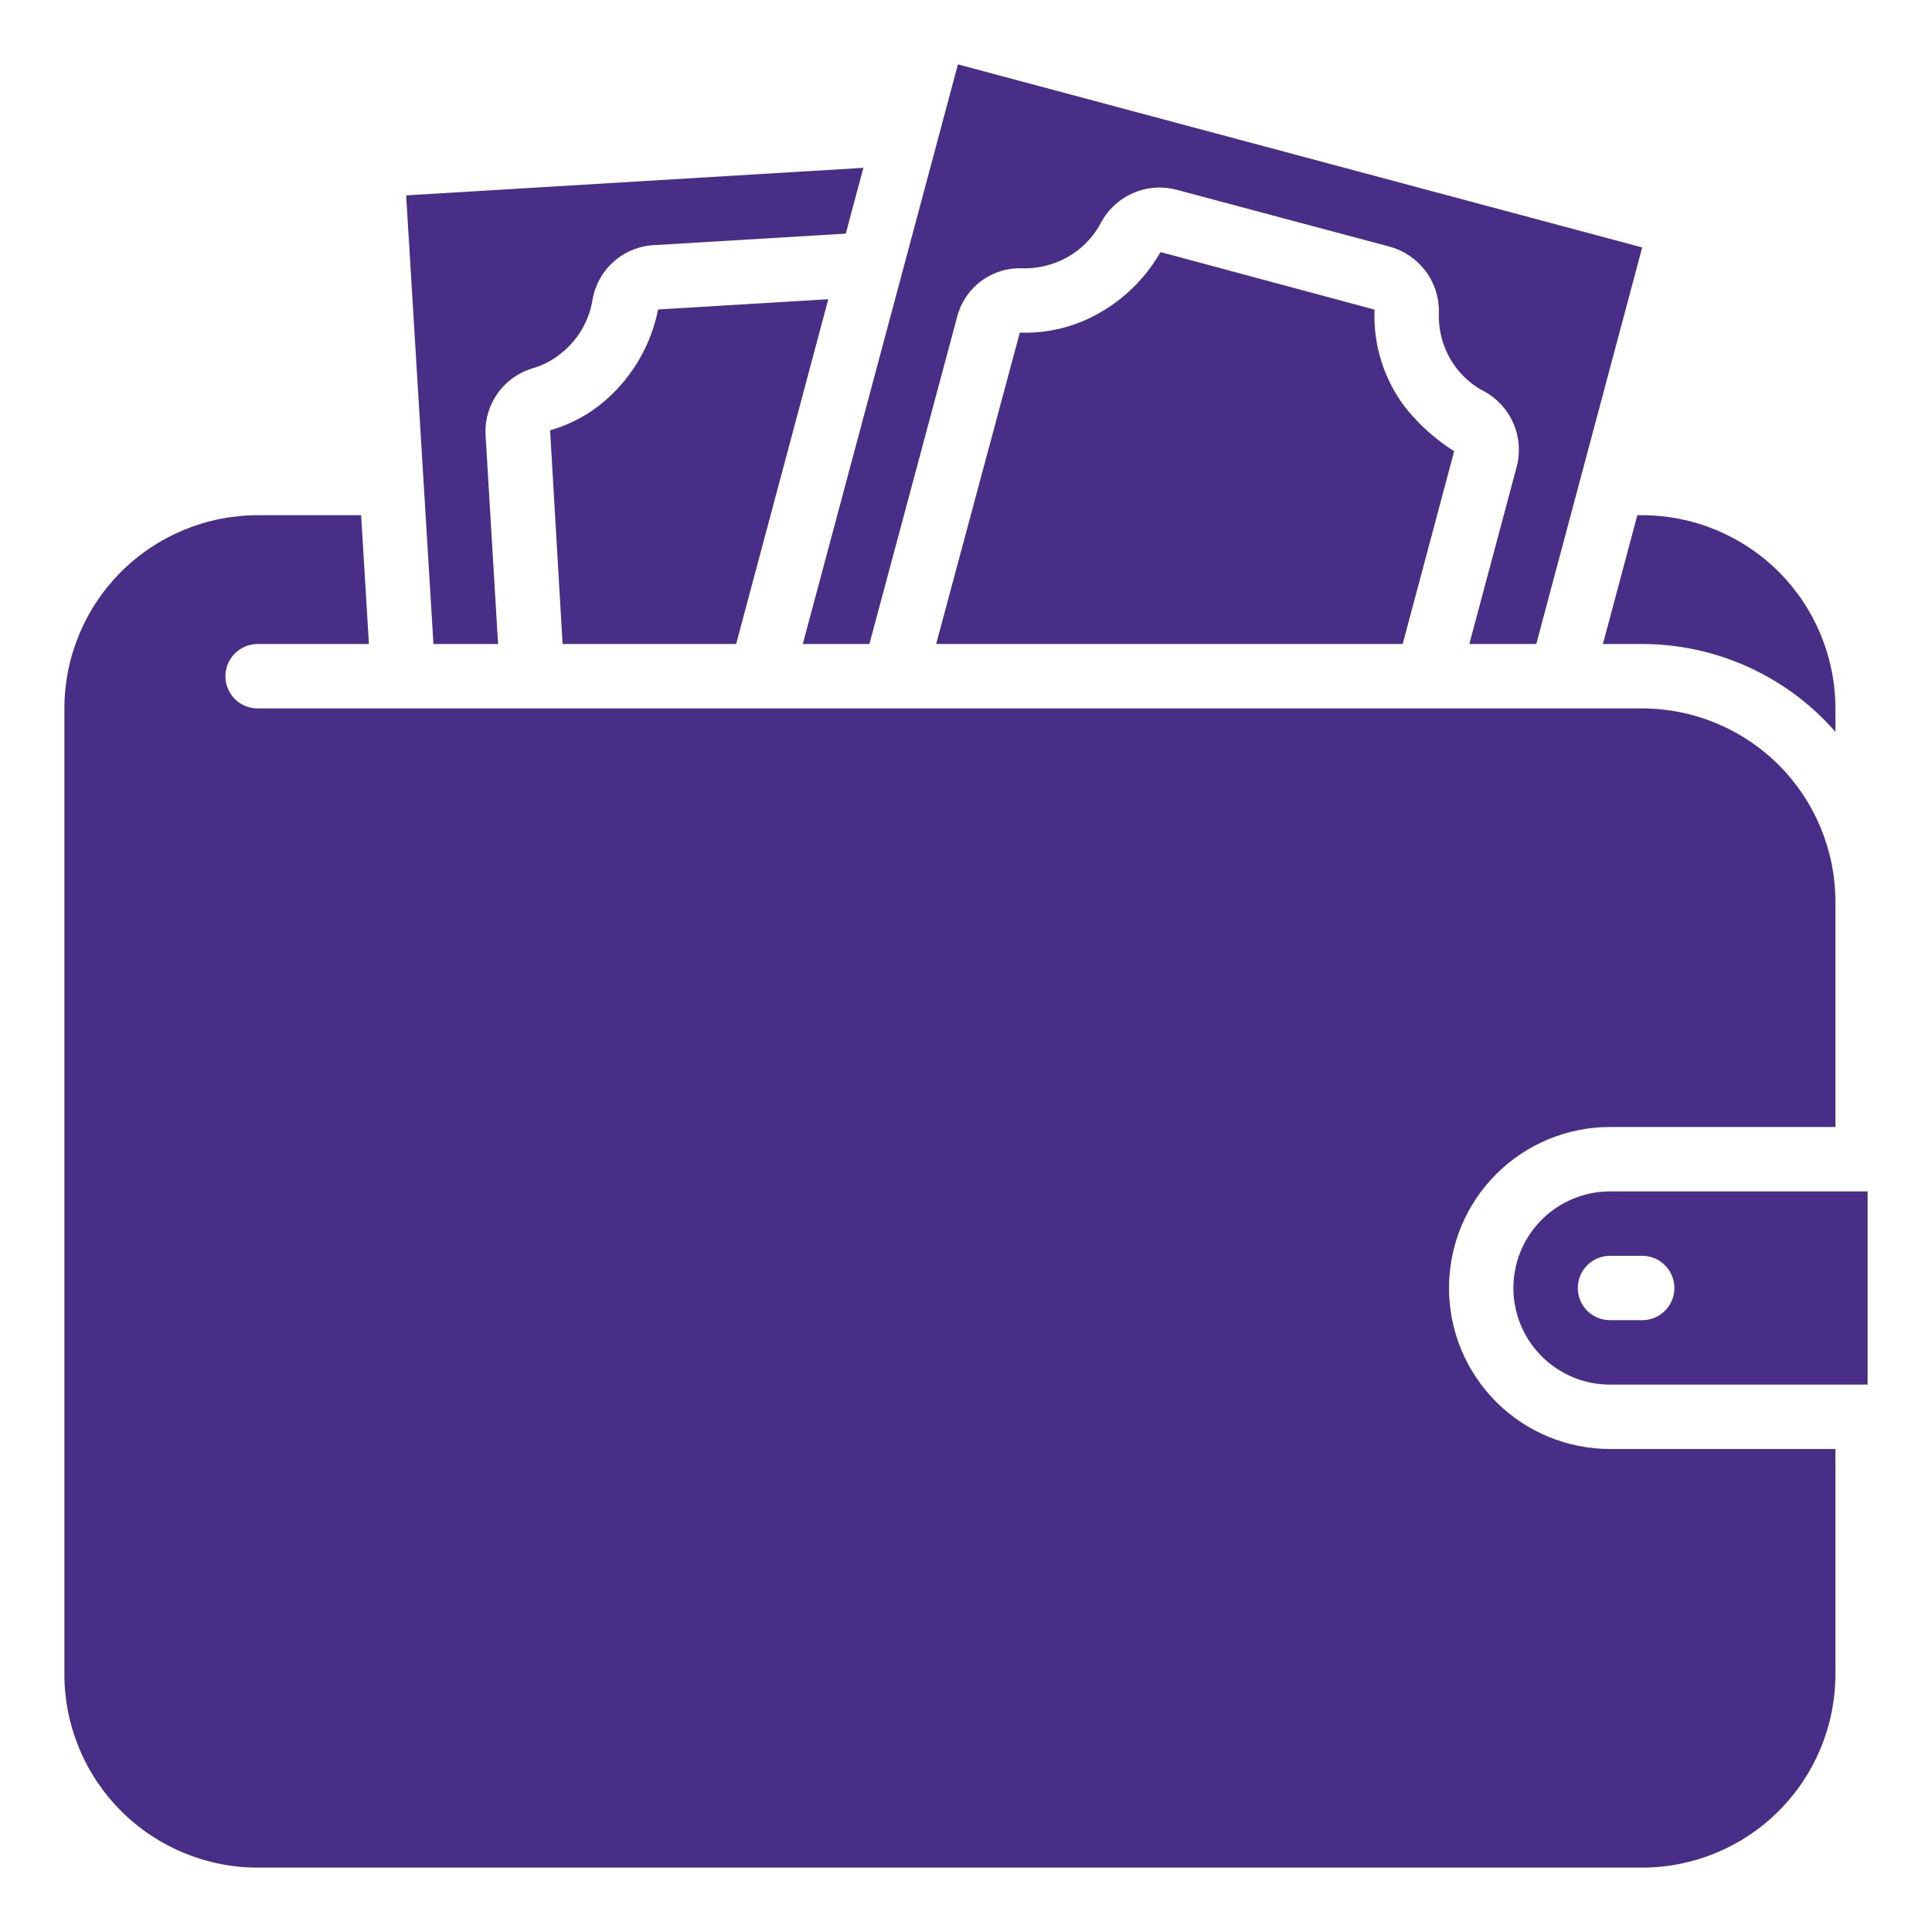 <svg width="40" height="40" viewBox="0 0 40 40" fill="none" xmlns="http://www.w3.org/2000/svg">
<path d="M1.333 34.667C1.334 35.727 1.756 36.744 2.506 37.494C3.256 38.244 4.273 38.666 5.333 38.667H34C35.06 38.666 36.077 38.244 36.827 37.494C37.577 36.744 37.999 35.727 38 34.667V30H33.333C32.449 30 31.601 29.649 30.976 29.024C30.351 28.399 30 27.551 30 26.667C30 25.783 30.351 24.935 30.976 24.31C31.601 23.685 32.449 23.333 33.333 23.333H38V18.667C37.999 17.606 37.577 16.589 36.827 15.839C36.077 15.09 35.06 14.668 34 14.667H5.333C5.157 14.667 4.987 14.597 4.862 14.472C4.737 14.347 4.667 14.177 4.667 14C4.667 13.823 4.737 13.654 4.862 13.529C4.987 13.404 5.157 13.333 5.333 13.333H7.638L7.477 10.667H5.333C4.273 10.668 3.256 11.09 2.506 11.839C1.756 12.589 1.334 13.606 1.333 14.667V34.667Z" fill="#492E87"/>
<path d="M8.974 13.333H10.312L10.055 9.041C10.031 8.731 10.113 8.423 10.287 8.166C10.462 7.909 10.719 7.72 11.016 7.629C11.255 7.561 11.475 7.441 11.662 7.278C11.985 7.005 12.2 6.626 12.267 6.208C12.319 5.902 12.474 5.623 12.706 5.417C12.938 5.21 13.234 5.09 13.544 5.075L17.511 4.837L17.875 3.475L8.409 4.045L8.974 13.333Z" fill="#492E87"/>
<path d="M12.533 8.29C12.202 8.578 11.812 8.789 11.389 8.909L11.648 13.333H15.241L17.149 6.195L13.625 6.407C13.48 7.138 13.096 7.801 12.533 8.29Z" fill="#492E87"/>
<path d="M34 10.667H33.899L33.187 13.333H34C34.758 13.334 35.507 13.496 36.197 13.81C36.886 14.123 37.501 14.58 38 15.151V14.667C37.999 13.606 37.577 12.589 36.827 11.839C36.077 11.09 35.061 10.668 34 10.667Z" fill="#492E87"/>
<path d="M33.333 24.667C32.803 24.667 32.294 24.878 31.919 25.253C31.544 25.628 31.333 26.136 31.333 26.667C31.333 27.197 31.544 27.706 31.919 28.081C32.294 28.456 32.803 28.667 33.333 28.667H38.667V24.667H33.333ZM34 27.333H33.333C33.157 27.333 32.987 27.263 32.862 27.138C32.737 27.013 32.667 26.844 32.667 26.667C32.667 26.49 32.737 26.32 32.862 26.195C32.987 26.07 33.157 26 33.333 26H34C34.177 26 34.346 26.07 34.471 26.195C34.596 26.32 34.667 26.49 34.667 26.667C34.667 26.844 34.596 27.013 34.471 27.138C34.346 27.263 34.177 27.333 34 27.333Z" fill="#492E87"/>
<path d="M29.111 8.456C28.658 7.873 28.427 7.149 28.459 6.411L24.027 5.219C23.657 5.866 23.084 6.372 22.396 6.659C21.99 6.825 21.553 6.903 21.114 6.887L19.382 13.333H29.041L30.107 9.342C29.729 9.103 29.392 8.804 29.111 8.456Z" fill="#492E87"/>
<path d="M16.621 13.333H18L19.809 6.589C19.88 6.285 20.055 6.016 20.302 5.828C20.55 5.639 20.856 5.543 21.167 5.555C21.417 5.561 21.665 5.515 21.897 5.422C22.286 5.264 22.606 4.973 22.8 4.6C22.949 4.328 23.186 4.113 23.472 3.992C23.758 3.871 24.077 3.851 24.376 3.933L28.764 5.105C29.063 5.184 29.326 5.362 29.512 5.608C29.699 5.855 29.797 6.157 29.791 6.467C29.773 6.888 29.905 7.303 30.165 7.636C30.317 7.83 30.509 7.99 30.729 8.103C31.003 8.253 31.218 8.491 31.339 8.779C31.46 9.066 31.48 9.387 31.395 9.687L30.421 13.333H31.807L34 5.123L19.833 1.333L16.621 13.333Z" fill="#492E87"/>
</svg>
